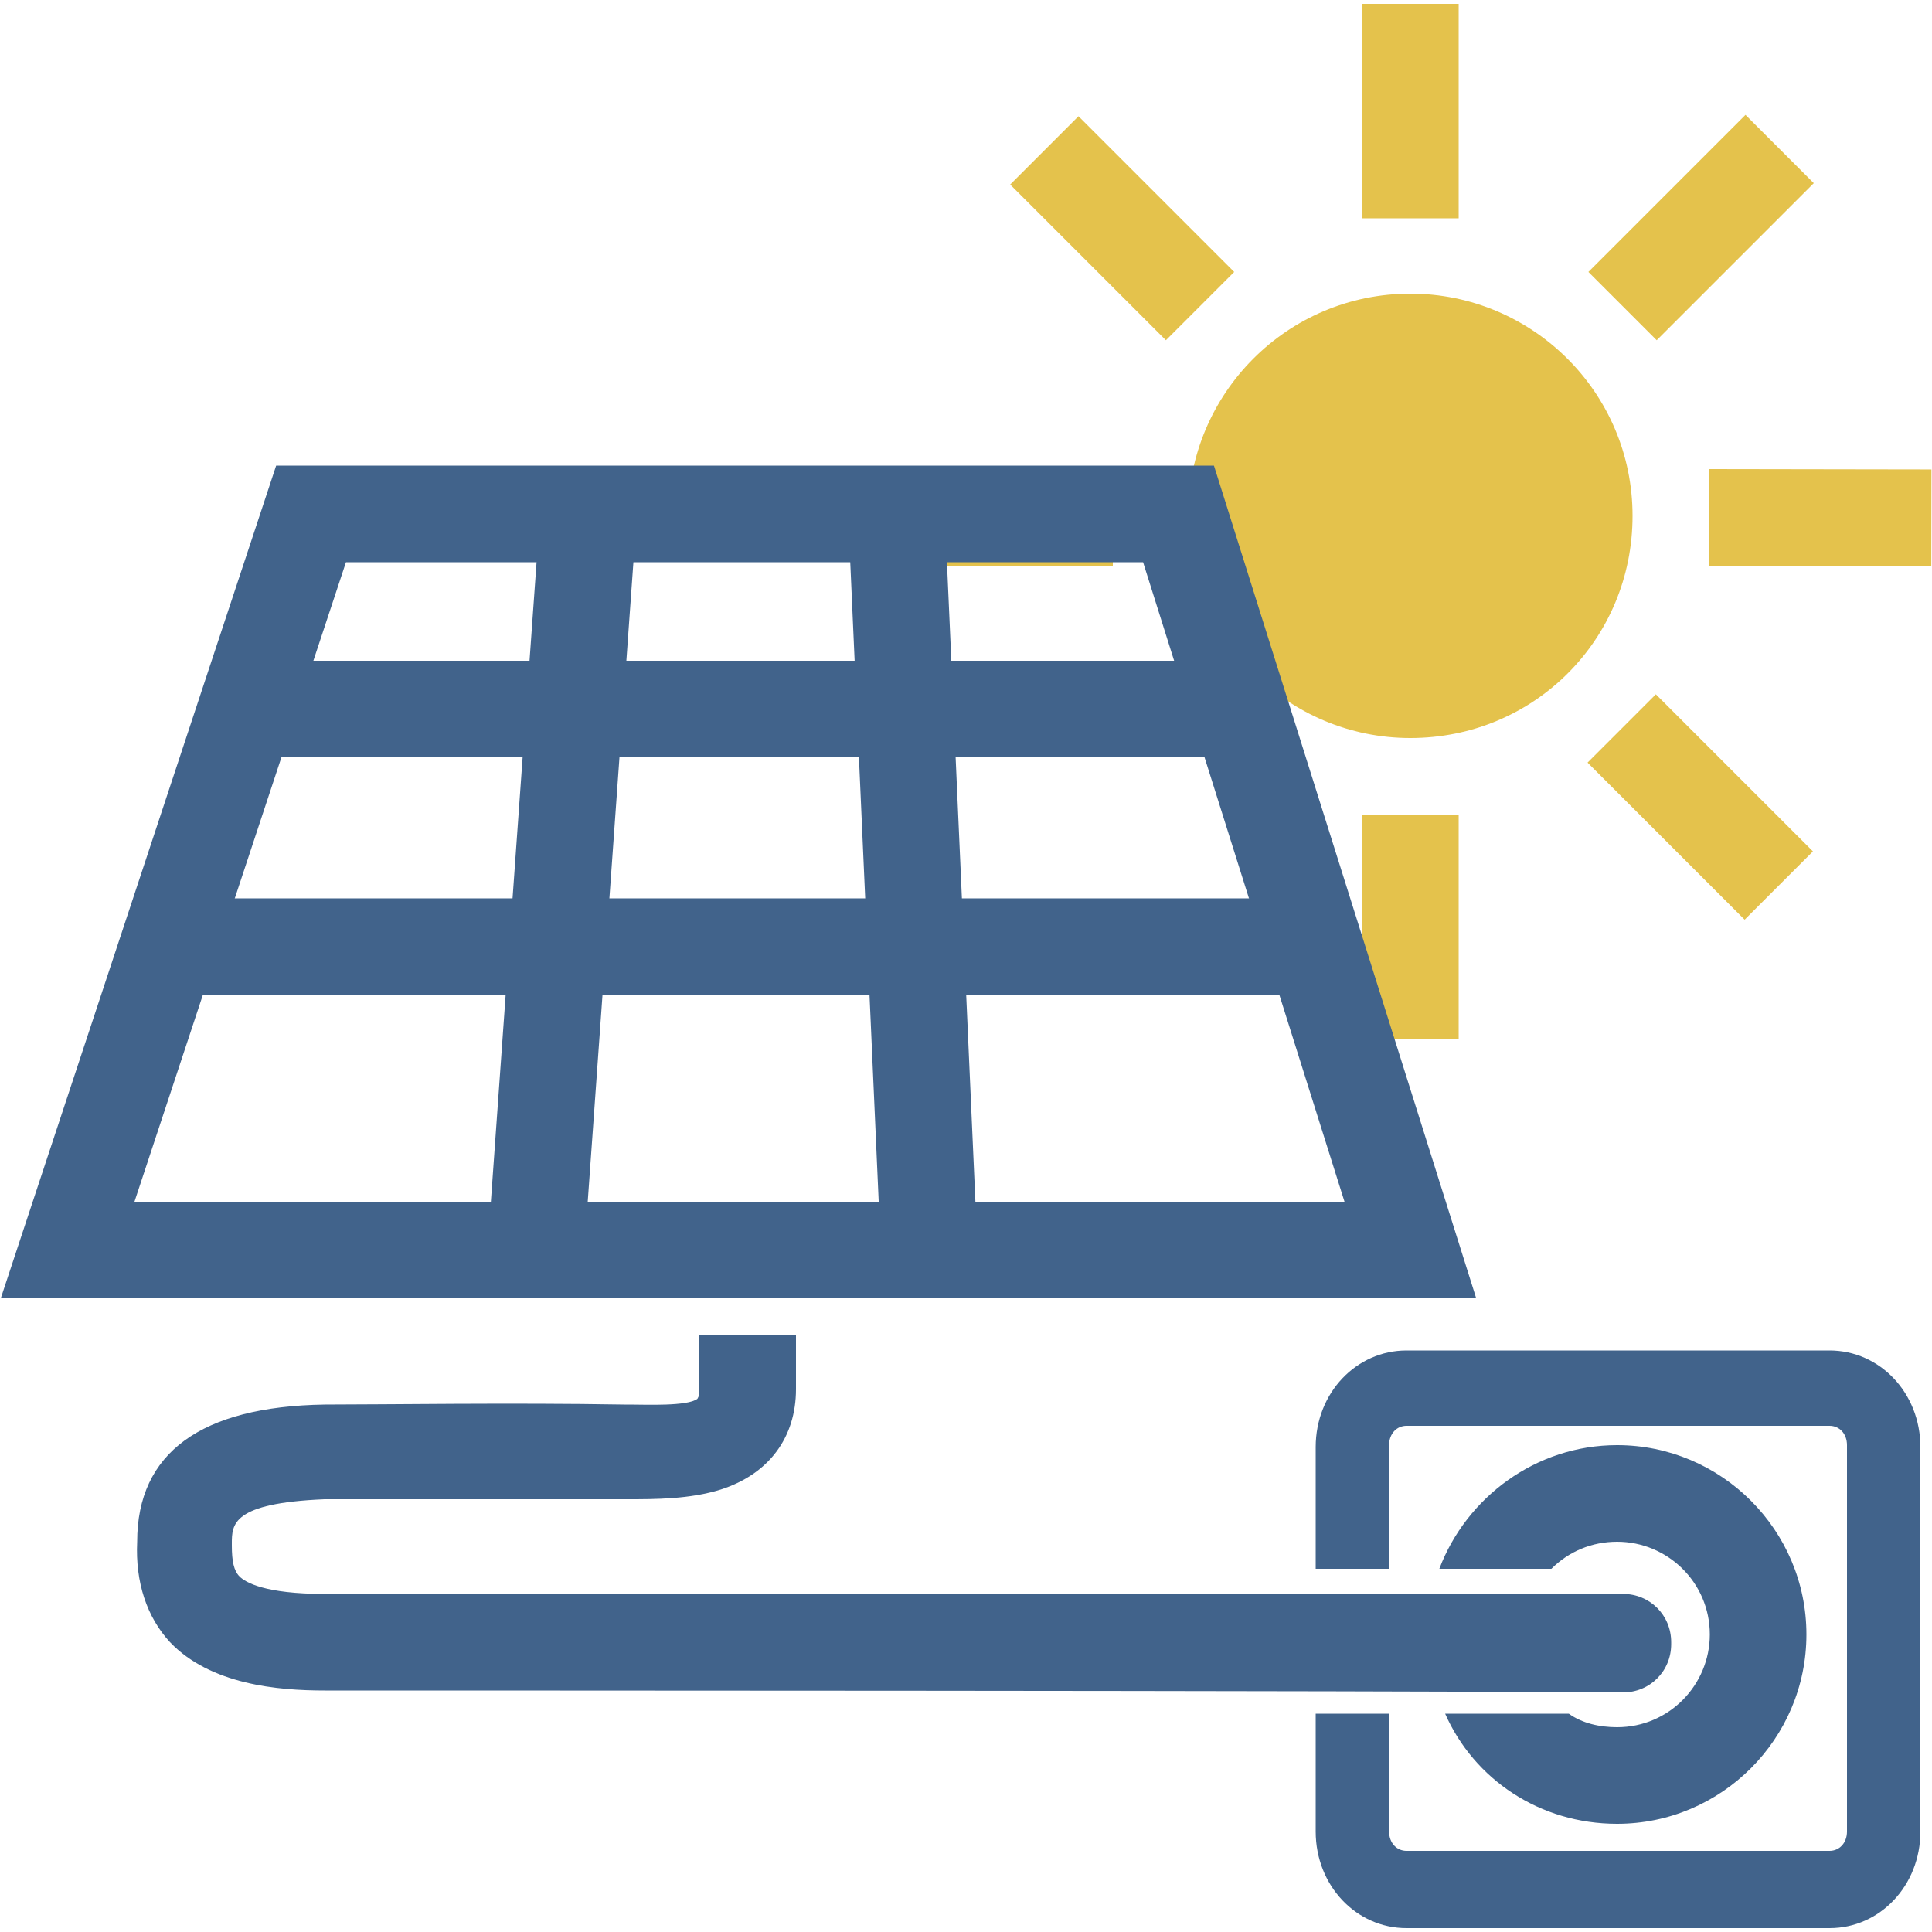<?xml version="1.0" encoding="utf-8"?>
<!-- Generator: Adobe Illustrator 27.9.0, SVG Export Plug-In . SVG Version: 6.00 Build 0)  -->
<svg version="1.1" id="Ebene_1" xmlns="http://www.w3.org/2000/svg" xmlns:xlink="http://www.w3.org/1999/xlink" x="0px" y="0px"
	 viewBox="0 0 100 100" style="enable-background:new 0 0 100 100;" xml:space="preserve">
<style type="text/css">
	.st0{fill:none;}
	.st1{fill:#4A6C8B;}
	.st2{fill:none;stroke:#4A6C8B;stroke-width:8;}
	.st3{fill:none;stroke:#4A6C8B;stroke-width:5;}
	.st4{fill:#D9E7F0;}
	.st5{fill:none;stroke:#41638B;stroke-width:5;stroke-miterlimit:10;}
	.st6{fill:#41638B;}
	.st7{fill:none;stroke:#41638B;stroke-width:7;stroke-miterlimit:10;}
	.st8{fill:#FFFFFF;}
	.st9{fill:none;stroke:#41638B;stroke-width:5;stroke-linecap:round;stroke-miterlimit:10;}
	.st10{fill:#FFFFFF;stroke:#41638B;stroke-width:5;stroke-miterlimit:10;}
	.st11{fill:none;stroke:#FFFFFF;stroke-width:5;stroke-miterlimit:10;}
	.st12{fill:none;stroke:#FFFFFF;stroke-width:4;stroke-miterlimit:10;}
	.st13{fill:none;stroke:#41638B;stroke-width:5;stroke-linecap:square;stroke-miterlimit:10;}
	.st14{fill-rule:evenodd;clip-rule:evenodd;fill:#41638B;}
	.st15{fill:#E4C24C;}
	.st16{fill:#79CDA5;}
	.st17{fill-rule:evenodd;clip-rule:evenodd;fill:#87726B;}
	.st18{fill:#CD571B;}
	.st19{fill:#799AE8;}
	.st20{fill:none;stroke:#41638B;stroke-width:4;stroke-miterlimit:10;}
</style>
<g>
	<path class="st15" d="M73,38.2c-6.3,0-11.5-5.1-11.5-11.5c0-6.3,5.1-11.5,11.5-11.5c6.3,0,11.5,5.1,11.5,11.5
		C84.5,33.1,79.4,38.2,73,38.2z"/>
	<g>
		<rect x="70.5" y="0.2" class="st15" width="5" height="11.1"/>
		<rect x="70.5" y="42.2" class="st15" width="5" height="11.6"/>
	</g>
	<g>
		<rect x="46.1" y="24.3" class="st15" width="11.5" height="5"/>
		
			<rect x="91.7" y="21" transform="matrix(1.608532e-03 -1 1 1.608532e-03 67.316 120.946)" class="st15" width="5" height="11.5"/>
	</g>
	<g>
		<rect x="55.6" y="6.1" transform="matrix(0.707 -0.707 0.707 0.707 8.665 44.548)" class="st15" width="5" height="11.4"/>
		<rect x="85.5" y="36" transform="matrix(0.707 -0.707 0.707 0.707 -3.729 74.469)" class="st15" width="5" height="11.5"/>
	</g>
	<g>
		<rect x="52" y="39" transform="matrix(0.753 -0.658 0.658 0.753 -13.005 48.309)" class="st0" width="11.6" height="5"/>
		<rect x="82.3" y="9.3" transform="matrix(0.707 -0.707 0.707 0.707 17.454 65.687)" class="st15" width="11.5" height="5"/>
	</g>
</g>
<g>
	<polygon class="st5" points="73,64.7 61,26.6 16.1,26.6 3.5,64.7 	"/>
	<line class="st5" x1="48.1" y1="64.8" x2="46.4" y2="26.6"/>
	<line class="st5" x1="27.7" y1="65.2" x2="30.5" y2="26"/>
	<line class="st5" x1="64" y1="36.7" x2="13.1" y2="36.7"/>
	<line class="st5" x1="68.4" y1="49" x2="8.5" y2="49"/>
</g>
<path class="st6" d="M16.8,87.5c-2.4,0-5.9-0.3-8-2.5c-1.2-1.3-1.8-3.1-1.7-5.2c0-4.6,3.3-7,9.7-7.1c3.1,0,9.7-0.1,15.5,0l0.3,0
	c0.8,0,3,0.1,3.5-0.3l0.1-0.2c0,0,0-0.1,0-0.3c0-0.4,0-2.6,0-2.8c0.2,0,4.8,0,5,0c0,0.3,0,2.6,0,2.8c0,2.5-1.4,4.4-3.9,5.2
	c-1.6,0.5-3.4,0.5-4.8,0.5l-0.3,0c-5.7,0-12.3,0-15.4,0C12,77.8,12,78.9,12,79.9l0,0.1c0,0.8,0.1,1.3,0.4,1.6
	c0.3,0.3,1.3,0.9,4.4,0.9c3.1,0,55.5,0,67.2,0c1.4,0,2.5,1.1,2.5,2.5l0,0.1c0,1.4-1.1,2.5-2.5,2.5C72.3,87.5,19.8,87.5,16.8,87.5z"
	/>
<g>
	<path class="st6" d="M68.1,81.2v-6.3c0-2.8,2.1-5,4.7-5h21.9c2.6,0,4.7,2.2,4.7,5v19.9c0,2.8-2.1,5-4.7,5H72.8
		c-2.6,0-4.7-2.2-4.7-5v-6.1l3.8,0v6.1c0,0.6,0.4,1,0.9,1h21.9c0.5,0,0.9-0.4,0.9-1V74.8c0-0.6-0.4-1-0.9-1H72.8
		c-0.5,0-0.9,0.4-0.9,1v6.4L68.1,81.2z"/>
</g>
<path class="st6" d="M81.2,88.7c0.7,0.5,1.6,0.7,2.5,0.7c2.7,0,4.8-2.2,4.8-4.8c0-2.7-2.2-4.8-4.8-4.8c-1.3,0-2.5,0.5-3.4,1.4
	l-5.8,0c1.4-3.7,5-6.4,9.2-6.4c5.4,0,9.8,4.4,9.8,9.8c0,5.4-4.4,9.8-9.8,9.8c-4,0-7.4-2.3-8.9-5.7L81.2,88.7z"/>
</svg>
